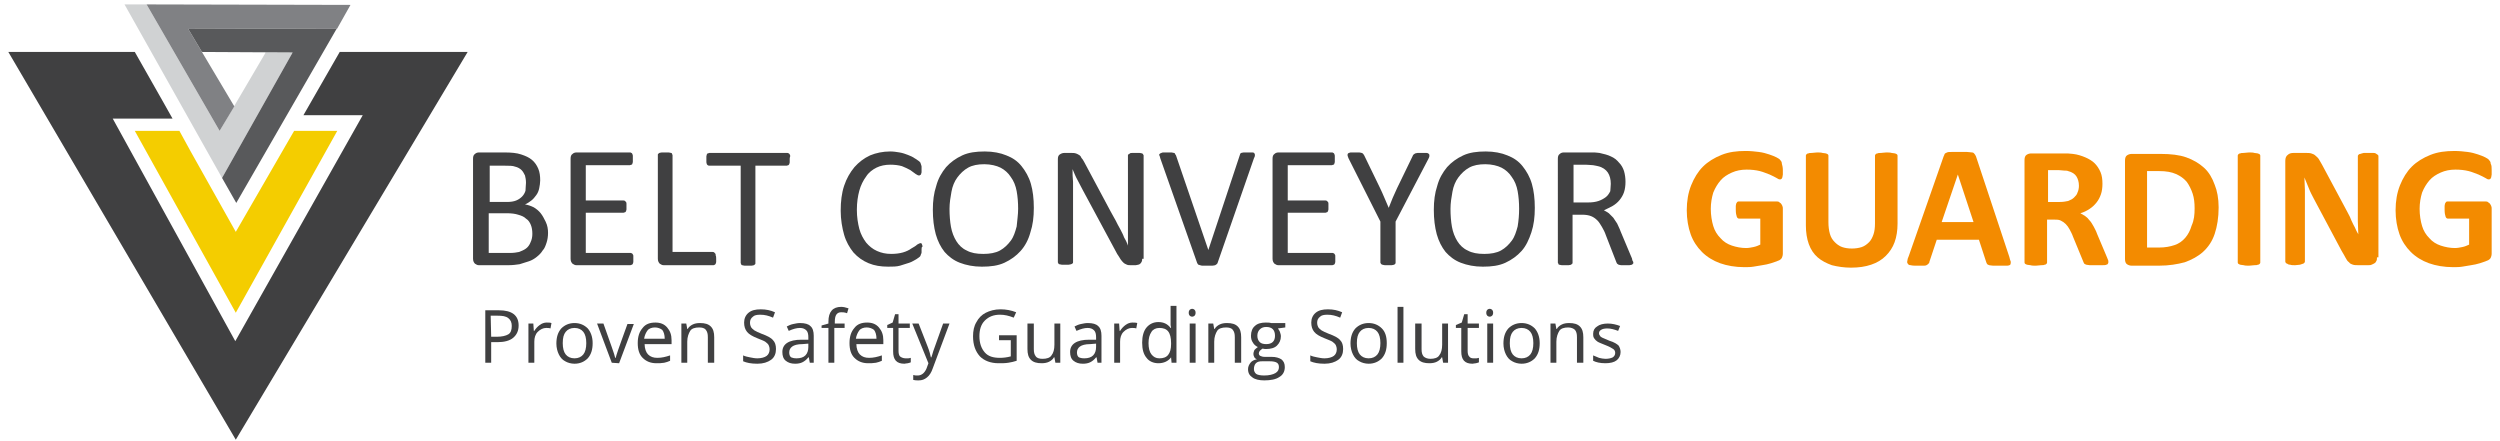 <?xml version="1.0" encoding="utf-8"?>
<!-- Generator: Adobe Illustrator 19.2.0, SVG Export Plug-In . SVG Version: 6.00 Build 0)  -->
<svg version="1.1" id="Layer_1" xmlns="http://www.w3.org/2000/svg" xmlns:xlink="http://www.w3.org/1999/xlink" x="0px" y="0px"
	 viewBox="0 0 510 90" style="enable-background:new 0 0 510 90;" xml:space="preserve">
<style type="text/css">
	.st0{fill:#404041;}
	.st1{fill:#F38B00;}
	.st2{fill:#D0D2D3;}
	.st3{fill:#808184;}
	.st4{fill:#F4CD00;}
	.st5{fill:#58595B;}
</style>
<g>
	<g>
		<path class="st0" d="M111.8,47.5c0,0.7-0.1,1.4-0.3,2c-0.2,0.6-0.4,1.2-0.8,1.6c-0.3,0.5-0.7,0.9-1.2,1.3c-0.5,0.4-1,0.7-1.6,0.9
			s-1.2,0.4-1.9,0.6c-0.7,0.1-1.4,0.2-2.3,0.2h-6c-0.3,0-0.5-0.1-0.8-0.3c-0.2-0.2-0.4-0.5-0.4-1V32.4c0-0.5,0.1-0.8,0.4-1
			c0.2-0.2,0.5-0.3,0.8-0.3h5.2c1.4,0,2.5,0.1,3.4,0.4s1.6,0.6,2.2,1.1s1,1.1,1.3,1.8s0.4,1.5,0.4,2.4c0,0.5-0.1,1.1-0.2,1.6
			s-0.3,1-0.6,1.4c-0.3,0.4-0.6,0.8-1,1.1s-0.8,0.6-1.3,0.8c0.6,0.1,1.2,0.3,1.8,0.6c0.5,0.3,1,0.7,1.4,1.2s0.7,1.1,1,1.7
			C111.7,46,111.8,46.8,111.8,47.5z M107.3,37.3c0-0.6-0.1-1.1-0.2-1.5c-0.2-0.4-0.4-0.8-0.7-1.1c-0.3-0.3-0.8-0.6-1.3-0.7
			c-0.5-0.2-1.2-0.2-2.1-0.2h-3.1v7.4h3.5c0.8,0,1.4-0.1,1.9-0.3s0.9-0.5,1.2-0.8c0.3-0.3,0.6-0.8,0.7-1.2
			C107.2,38.3,107.3,37.8,107.3,37.3z M108.6,47.7c0-0.7-0.1-1.3-0.3-1.8c-0.2-0.5-0.5-1-1-1.3c-0.4-0.4-0.9-0.6-1.6-0.8
			c-0.6-0.2-1.4-0.3-2.4-0.3h-3.6v8.1h4.4c0.7,0,1.3-0.1,1.8-0.2c0.5-0.2,1-0.4,1.4-0.7s0.7-0.7,0.9-1.2
			C108.5,48.9,108.6,48.3,108.6,47.7z"/>
		<path class="st0" d="M129.2,52.8c0,0.2,0,0.4,0,0.6c0,0.2-0.1,0.3-0.1,0.4c-0.1,0.1-0.1,0.2-0.2,0.2c-0.1,0-0.2,0.1-0.3,0.1h-11
			c-0.3,0-0.5-0.1-0.8-0.3c-0.2-0.2-0.4-0.5-0.4-1V32.4c0-0.5,0.1-0.8,0.4-1c0.2-0.2,0.5-0.3,0.8-0.3h10.9c0.1,0,0.2,0,0.3,0.1
			c0.1,0,0.1,0.1,0.2,0.2c0,0.1,0.1,0.2,0.1,0.4c0,0.2,0,0.4,0,0.6c0,0.2,0,0.4,0,0.6c0,0.2-0.1,0.3-0.1,0.4c0,0.1-0.1,0.2-0.2,0.2
			c-0.1,0-0.2,0.1-0.3,0.1h-9v7.2h7.7c0.1,0,0.2,0,0.3,0.1c0.1,0.1,0.1,0.1,0.2,0.2c0.1,0.1,0.1,0.2,0.1,0.4s0,0.4,0,0.6
			c0,0.2,0,0.4,0,0.5c0,0.2-0.1,0.3-0.1,0.4c-0.1,0.1-0.1,0.2-0.2,0.2s-0.2,0.1-0.3,0.1h-7.7v8.2h9.1c0.1,0,0.2,0,0.3,0.1
			c0.1,0,0.1,0.1,0.2,0.2c0.1,0.1,0.1,0.2,0.1,0.4C129.2,52.4,129.2,52.6,129.2,52.8z"/>
		<path class="st0" d="M146.1,52.8c0,0.2,0,0.4,0,0.6c0,0.2-0.1,0.3-0.1,0.4c-0.1,0.1-0.1,0.2-0.2,0.2c-0.1,0.1-0.2,0.1-0.3,0.1
			h-10.1c-0.3,0-0.5-0.1-0.8-0.3c-0.2-0.2-0.4-0.5-0.4-1V31.6c0-0.1,0-0.2,0.1-0.2c0-0.1,0.1-0.1,0.2-0.2c0.1,0,0.3-0.1,0.5-0.1
			s0.4,0,0.7,0s0.5,0,0.7,0s0.4,0.1,0.5,0.1s0.2,0.1,0.2,0.2s0.1,0.2,0.1,0.2v19.8h8.2c0.1,0,0.2,0,0.3,0.1s0.1,0.1,0.2,0.2
			c0.1,0.1,0.1,0.2,0.1,0.4C146.1,52.3,146.1,52.5,146.1,52.8z"/>
		<path class="st0" d="M161.1,32.5c0,0.2,0,0.4,0,0.6c0,0.2-0.1,0.3-0.1,0.4c-0.1,0.1-0.1,0.2-0.2,0.2c-0.1,0-0.2,0.1-0.3,0.1h-6.4
			v19.9c0,0.1,0,0.2-0.1,0.2c0,0.1-0.1,0.1-0.2,0.2c-0.1,0-0.3,0.1-0.5,0.1s-0.4,0-0.7,0s-0.5,0-0.7,0s-0.4-0.1-0.5-0.1
			s-0.2-0.1-0.2-0.2c0-0.1-0.1-0.2-0.1-0.2V33.8h-6.4c-0.1,0-0.2,0-0.3-0.1c-0.1,0-0.1-0.1-0.2-0.2c0-0.1-0.1-0.2-0.1-0.4
			s0-0.4,0-0.6c0-0.2,0-0.4,0-0.6c0-0.2,0.1-0.3,0.1-0.4s0.1-0.2,0.2-0.2c0.1,0,0.2-0.1,0.3-0.1h15.9c0.1,0,0.2,0,0.3,0.1
			c0.1,0,0.1,0.1,0.2,0.2c0.1,0.1,0.1,0.2,0.1,0.4C161.1,32.1,161.1,32.3,161.1,32.5z"/>
		<path class="st0" d="M188,50.9c0,0.2,0,0.4,0,0.5s0,0.3-0.1,0.4c0,0.1-0.1,0.2-0.1,0.3s-0.1,0.2-0.2,0.3c-0.1,0.1-0.4,0.3-0.7,0.5
			c-0.4,0.2-0.8,0.5-1.4,0.7s-1.2,0.4-1.9,0.6c-0.7,0.2-1.5,0.2-2.4,0.2c-1.5,0-2.8-0.2-4-0.7s-2.2-1.2-3.1-2.2
			c-0.8-1-1.5-2.2-1.9-3.6s-0.7-3.1-0.7-4.9c0-1.9,0.2-3.6,0.7-5.1s1.2-2.7,2.1-3.8c0.9-1,1.9-1.8,3.2-2.4c1.2-0.5,2.6-0.8,4.1-0.8
			c0.7,0,1.3,0.1,1.9,0.2c0.6,0.1,1.2,0.3,1.7,0.5s1,0.4,1.4,0.7c0.4,0.2,0.7,0.5,0.9,0.6c0.2,0.2,0.3,0.3,0.3,0.4
			c0,0.1,0.1,0.2,0.1,0.3s0.1,0.2,0.1,0.4s0,0.3,0,0.5s0,0.4,0,0.6c0,0.2-0.1,0.3-0.1,0.4c0,0.1-0.1,0.2-0.2,0.2
			c-0.1,0.1-0.1,0.1-0.2,0.1c-0.2,0-0.4-0.1-0.7-0.3s-0.7-0.5-1.1-0.8c-0.5-0.3-1-0.5-1.7-0.8c-0.7-0.2-1.5-0.3-2.4-0.3
			c-1,0-2,0.2-2.8,0.6c-0.8,0.4-1.6,1-2.1,1.8c-0.6,0.8-1.1,1.8-1.4,2.9c-0.3,1.1-0.5,2.4-0.5,3.9s0.2,2.7,0.5,3.9
			c0.3,1.1,0.8,2,1.4,2.8c0.6,0.7,1.3,1.3,2.2,1.7s1.8,0.6,2.9,0.6c0.9,0,1.7-0.1,2.4-0.3s1.3-0.5,1.7-0.8c0.5-0.3,0.9-0.5,1.2-0.8
			c0.3-0.2,0.6-0.3,0.7-0.3c0.1,0,0.2,0,0.2,0.1s0.1,0.1,0.1,0.2c0,0.1,0.1,0.2,0.1,0.4C188,50.4,188,50.6,188,50.9z"/>
		<path class="st0" d="M210.9,42.4c0,1.9-0.2,3.5-0.7,5c-0.4,1.5-1.1,2.8-2,3.8s-2,1.8-3.3,2.4c-1.3,0.6-2.8,0.8-4.6,0.8
			c-1.7,0-3.2-0.3-4.5-0.8s-2.3-1.3-3.1-2.2c-0.8-1-1.4-2.2-1.8-3.6c-0.4-1.5-0.6-3.1-0.6-5c0-1.8,0.2-3.4,0.7-4.9
			c0.4-1.5,1.1-2.7,2-3.8c0.9-1,2-1.8,3.3-2.4c1.3-0.6,2.8-0.8,4.6-0.8c1.7,0,3.2,0.3,4.4,0.8c1.3,0.5,2.3,1.2,3.1,2.2
			s1.5,2.2,1.9,3.6C210.7,38.9,210.9,40.5,210.9,42.4z M207.7,42.6c0-1.3-0.1-2.5-0.3-3.6s-0.6-2.1-1.2-2.9
			c-0.5-0.8-1.3-1.5-2.1-1.9s-2-0.7-3.3-0.7s-2.4,0.2-3.3,0.7c-0.9,0.5-1.6,1.2-2.2,2c-0.6,0.8-1,1.8-1.2,2.9
			c-0.2,1.1-0.4,2.3-0.4,3.5c0,1.3,0.1,2.6,0.3,3.7c0.2,1.1,0.6,2.1,1.1,2.9c0.5,0.8,1.2,1.5,2.1,1.9c0.9,0.5,2,0.7,3.4,0.7
			c1.3,0,2.5-0.2,3.4-0.7s1.6-1.2,2.2-2c0.6-0.8,0.9-1.8,1.2-2.9C207.5,45,207.7,43.8,207.7,42.6z"/>
		<path class="st0" d="M233,52.8c0,0.2,0,0.4-0.1,0.6c-0.1,0.2-0.2,0.3-0.3,0.4c-0.1,0.1-0.3,0.2-0.4,0.2c-0.2,0-0.3,0.1-0.5,0.1h-1
			c-0.3,0-0.6,0-0.8-0.1s-0.5-0.2-0.7-0.4s-0.4-0.4-0.6-0.7s-0.4-0.7-0.7-1.1l-7-13c-0.4-0.7-0.7-1.4-1.1-2.1
			c-0.4-0.7-0.7-1.5-1-2.2l0,0c0,0.9,0,1.7,0.1,2.6c0,0.9,0,1.8,0,2.6v13.8c0,0.1,0,0.2-0.1,0.2c0,0.1-0.1,0.1-0.3,0.2
			c-0.1,0-0.3,0.1-0.5,0.1s-0.4,0-0.7,0s-0.5,0-0.7,0s-0.3-0.1-0.5-0.1c-0.1,0-0.2-0.1-0.2-0.2c-0.1-0.1-0.1-0.2-0.1-0.2v-21
			c0-0.5,0.1-0.8,0.4-1c0.3-0.2,0.6-0.3,0.9-0.3h1.5c0.4,0,0.6,0,0.9,0.1c0.2,0.1,0.5,0.2,0.6,0.3c0.2,0.1,0.4,0.3,0.5,0.6
			c0.2,0.2,0.4,0.5,0.6,0.9l5.4,10.1c0.3,0.6,0.7,1.2,1,1.8s0.6,1.2,0.9,1.7c0.3,0.6,0.6,1.1,0.8,1.7c0.3,0.5,0.6,1.1,0.8,1.7l0,0
			c0-0.9,0-1.9,0-2.9s0-2,0-2.9V31.7c0-0.1,0-0.2,0.1-0.2s0.1-0.1,0.3-0.2c0.1-0.1,0.3-0.1,0.5-0.1s0.4,0,0.8,0c0.3,0,0.5,0,0.7,0
			s0.4,0.1,0.5,0.1c0.1,0.1,0.2,0.1,0.2,0.2s0.1,0.1,0.1,0.2v21.1C233.3,52.8,233,52.8,233,52.8z"/>
		<path class="st0" d="M248.4,53.6c0,0.1-0.1,0.2-0.2,0.3c-0.1,0.1-0.2,0.1-0.3,0.2c-0.1,0-0.3,0.1-0.6,0.1c-0.2,0-0.5,0-0.9,0
			c-0.3,0-0.5,0-0.7,0s-0.4,0-0.5,0s-0.3-0.1-0.4-0.1s-0.2-0.1-0.3-0.1s-0.1-0.1-0.2-0.2c0-0.1-0.1-0.1-0.1-0.2l-7.5-21.3
			c-0.1-0.3-0.1-0.5-0.2-0.6s0-0.3,0.2-0.4c0.1-0.1,0.3-0.1,0.5-0.2c0.2,0,0.6,0,1,0c0.3,0,0.6,0,0.8,0s0.3,0.1,0.5,0.1
			c0.1,0,0.2,0.1,0.2,0.2c0.1,0.1,0.1,0.2,0.2,0.3l6.6,19.3l0,0l6.4-19.3c0-0.1,0.1-0.2,0.1-0.3c0-0.1,0.1-0.1,0.2-0.2
			c0.1,0,0.3-0.1,0.5-0.1s0.5,0,0.9,0s0.7,0,0.9,0s0.4,0.1,0.4,0.2c0.1,0.1,0.1,0.2,0.1,0.4c0,0.2-0.1,0.4-0.2,0.6L248.4,53.6z"/>
		<path class="st0" d="M272.4,52.8c0,0.2,0,0.4,0,0.6c0,0.2-0.1,0.3-0.1,0.4c-0.1,0.1-0.1,0.2-0.2,0.2s-0.2,0.1-0.3,0.1h-11
			c-0.3,0-0.5-0.1-0.8-0.3c-0.2-0.2-0.4-0.5-0.4-1V32.4c0-0.5,0.1-0.8,0.4-1c0.2-0.2,0.5-0.3,0.8-0.3h10.9c0.1,0,0.2,0,0.3,0.1
			c0.1,0,0.1,0.1,0.2,0.2c0,0.1,0.1,0.2,0.1,0.4c0,0.2,0,0.4,0,0.6c0,0.2,0,0.4,0,0.6c0,0.2-0.1,0.3-0.1,0.4c0,0.1-0.1,0.2-0.2,0.2
			s-0.2,0.1-0.3,0.1h-9v7.2h7.7c0.1,0,0.2,0,0.3,0.1c0.1,0.1,0.1,0.1,0.2,0.2c0.1,0.1,0.1,0.2,0.1,0.4s0,0.4,0,0.6
			c0,0.2,0,0.4,0,0.5c0,0.2-0.1,0.3-0.1,0.4c-0.1,0.1-0.1,0.2-0.2,0.2s-0.2,0.1-0.3,0.1h-7.7v8.2h9.1c0.1,0,0.2,0,0.3,0.1
			c0.1,0,0.1,0.1,0.2,0.2c0.1,0.1,0.1,0.2,0.1,0.4C272.4,52.4,272.4,52.6,272.4,52.8z"/>
		<path class="st0" d="M284.7,45.2v8.4c0,0.1,0,0.2-0.1,0.2c0,0.1-0.1,0.1-0.2,0.2c-0.1,0-0.3,0.1-0.5,0.1s-0.4,0-0.7,0
			c-0.3,0-0.5,0-0.7,0S282.1,54,282,54s-0.2-0.1-0.3-0.2c0-0.1-0.1-0.2-0.1-0.2v-8.4l-6.5-12.9c-0.1-0.3-0.2-0.5-0.2-0.6
			c0-0.2,0-0.3,0.1-0.4s0.2-0.1,0.5-0.2c0.2,0,0.5,0,0.9,0s0.6,0,0.9,0c0.2,0,0.4,0.1,0.5,0.1s0.2,0.1,0.3,0.2s0.1,0.2,0.2,0.3
			l3.2,6.6c0.3,0.6,0.6,1.3,0.9,2s0.6,1.4,0.9,2.1l0,0c0.3-0.7,0.5-1.3,0.8-2s0.6-1.3,0.9-2l3.2-6.6c0-0.1,0.1-0.2,0.2-0.3
			c0.1-0.1,0.2-0.1,0.3-0.2c0.1,0,0.3-0.1,0.5-0.1s0.5,0,0.8,0c0.4,0,0.8,0,1,0s0.4,0.1,0.5,0.2s0.1,0.2,0.1,0.4
			c0,0.2-0.1,0.4-0.2,0.6L284.7,45.2z"/>
		<path class="st0" d="M313.1,42.4c0,1.9-0.2,3.5-0.7,5s-1.1,2.8-2,3.8s-2,1.8-3.3,2.4c-1.3,0.6-2.8,0.8-4.6,0.8
			c-1.7,0-3.2-0.3-4.5-0.8s-2.3-1.3-3.1-2.2c-0.8-1-1.4-2.2-1.8-3.6c-0.4-1.5-0.6-3.1-0.6-5c0-1.8,0.2-3.4,0.7-4.9
			c0.4-1.5,1.1-2.7,2-3.8c0.9-1,2-1.8,3.3-2.4c1.3-0.6,2.8-0.8,4.6-0.8c1.7,0,3.2,0.3,4.4,0.8c1.3,0.5,2.3,1.2,3.1,2.2
			c0.8,1,1.5,2.2,1.9,3.6C312.9,38.9,313.1,40.5,313.1,42.4z M309.9,42.6c0-1.3-0.1-2.5-0.3-3.6s-0.6-2.1-1.2-2.9
			c-0.5-0.8-1.3-1.5-2.1-1.9s-2-0.7-3.3-0.7s-2.4,0.2-3.3,0.7s-1.6,1.2-2.2,2s-1,1.8-1.2,2.9c-0.2,1.1-0.4,2.3-0.4,3.5
			c0,1.3,0.1,2.6,0.3,3.7c0.2,1.1,0.6,2.1,1.1,2.9c0.5,0.8,1.2,1.5,2.1,1.9c0.9,0.5,2,0.7,3.4,0.7c1.3,0,2.5-0.2,3.4-0.7
			s1.6-1.2,2.2-2s0.9-1.8,1.2-2.9C309.8,45,309.9,43.8,309.9,42.6z"/>
		<path class="st0" d="M333.2,53.6c0,0.1,0,0.2-0.1,0.2c0,0.1-0.1,0.1-0.2,0.2c-0.1,0-0.3,0.1-0.5,0.1s-0.5,0-0.9,0
			c-0.3,0-0.6,0-0.8,0s-0.4-0.1-0.5-0.1c-0.1-0.1-0.2-0.1-0.3-0.2c-0.1-0.1-0.1-0.2-0.2-0.4l-2.1-5.4c-0.2-0.6-0.5-1.2-0.8-1.7
			s-0.6-1-0.9-1.3c-0.4-0.4-0.8-0.7-1.3-0.9s-1.1-0.3-1.8-0.3h-2v9.8c0,0.1,0,0.2-0.1,0.2c-0.1,0.1-0.1,0.1-0.2,0.2
			c-0.1,0-0.3,0.1-0.5,0.1s-0.4,0-0.7,0c-0.3,0-0.5,0-0.7,0s-0.4-0.1-0.5-0.1s-0.2-0.1-0.2-0.2c0-0.1-0.1-0.2-0.1-0.2V32.4
			c0-0.5,0.1-0.8,0.4-1c0.2-0.2,0.5-0.3,0.8-0.3h4.9c0.6,0,1.1,0,1.4,0c0.4,0,0.7,0.1,1,0.1c0.9,0.2,1.7,0.4,2.3,0.7
			c0.7,0.3,1.2,0.7,1.7,1.3c0.5,0.5,0.8,1.1,1,1.7c0.2,0.7,0.3,1.4,0.3,2.2s-0.1,1.5-0.3,2.1c-0.2,0.6-0.5,1.1-0.9,1.6
			s-0.9,0.9-1.4,1.2s-1.2,0.6-1.8,0.9c0.4,0.2,0.7,0.4,1,0.6c0.3,0.3,0.6,0.6,0.9,0.9c0.3,0.4,0.5,0.8,0.8,1.2
			c0.2,0.5,0.5,1,0.7,1.6l2.1,5c0.2,0.4,0.3,0.7,0.3,0.9C333.2,53.4,333.2,53.5,333.2,53.6z M328.6,37.5c0-0.9-0.2-1.7-0.6-2.3
			s-1.1-1.1-2-1.3c-0.3-0.1-0.6-0.1-1-0.2c-0.4,0-0.9-0.1-1.5-0.1H321v7.7h3c0.8,0,1.5-0.1,2.1-0.3s1.1-0.5,1.5-0.8s0.7-0.8,0.9-1.2
			C328.5,38.6,328.6,38.1,328.6,37.5z"/>
		<path class="st1" d="M363.7,34.7c0,0.3,0,0.6,0,0.9c0,0.2-0.1,0.4-0.1,0.6c-0.1,0.1-0.1,0.3-0.2,0.3c-0.1,0.1-0.2,0.1-0.3,0.1
			c-0.2,0-0.4-0.1-0.7-0.3c-0.3-0.2-0.8-0.4-1.4-0.7c-0.6-0.2-1.2-0.5-2-0.7s-1.7-0.3-2.7-0.3c-1.1,0-2.1,0.2-3,0.6
			c-0.9,0.4-1.7,0.9-2.3,1.6c-0.6,0.7-1.1,1.5-1.5,2.5c-0.3,1-0.5,2.1-0.5,3.3c0,1.3,0.2,2.5,0.5,3.5s0.8,1.8,1.5,2.5
			c0.6,0.7,1.4,1.2,2.3,1.5s1.9,0.5,2.9,0.5c0.5,0,1-0.1,1.5-0.2c0.5-0.1,1-0.3,1.4-0.5v-5.3h-4.3c-0.2,0-0.4-0.1-0.5-0.4
			c-0.1-0.3-0.2-0.7-0.2-1.4c0-0.3,0-0.6,0-0.8s0.1-0.4,0.1-0.5c0.1-0.1,0.1-0.2,0.2-0.3s0.2-0.1,0.3-0.1h7.7c0.2,0,0.4,0,0.5,0.1
			s0.3,0.2,0.4,0.3s0.2,0.3,0.3,0.5c0.1,0.2,0.1,0.4,0.1,0.6v9.1c0,0.4-0.1,0.7-0.2,0.9s-0.4,0.5-0.8,0.6c-0.4,0.2-0.9,0.3-1.4,0.5
			c-0.6,0.2-1.2,0.3-1.8,0.4s-1.2,0.2-1.8,0.3s-1.2,0.1-1.9,0.1c-1.8,0-3.5-0.3-4.9-0.8s-2.7-1.3-3.7-2.3s-1.8-2.2-2.3-3.6
			c-0.5-1.4-0.8-3.1-0.8-4.9c0-1.9,0.3-3.6,0.9-5.1s1.4-2.8,2.4-3.8s2.3-1.8,3.8-2.4c1.5-0.6,3.1-0.8,4.9-0.8c1,0,1.9,0.1,2.7,0.2
			c0.8,0.1,1.5,0.3,2.1,0.5s1.1,0.4,1.5,0.6c0.4,0.2,0.7,0.4,0.8,0.6c0.2,0.2,0.3,0.4,0.3,0.7C363.6,33.7,363.7,34.2,363.7,34.7z"/>
		<path class="st1" d="M387.1,45.6c0,1.4-0.2,2.7-0.6,3.8s-1,2-1.8,2.8s-1.8,1.4-3,1.8c-1.2,0.4-2.5,0.6-4.1,0.6
			c-1.4,0-2.7-0.2-3.9-0.5c-1.1-0.4-2.1-0.9-2.9-1.6c-0.8-0.7-1.4-1.6-1.8-2.7c-0.4-1.1-0.6-2.4-0.6-3.8V31.8c0-0.1,0-0.2,0.1-0.3
			c0.1-0.1,0.2-0.2,0.4-0.2c0.2-0.1,0.4-0.1,0.7-0.1c0.3,0,0.7-0.1,1.1-0.1s0.8,0,1.1,0.1c0.3,0,0.5,0.1,0.7,0.1
			c0.2,0.1,0.3,0.1,0.4,0.2s0.1,0.2,0.1,0.3v13.5c0,0.9,0.1,1.7,0.3,2.4c0.2,0.7,0.5,1.2,1,1.7c0.4,0.4,0.9,0.8,1.5,1s1.2,0.3,2,0.3
			c0.7,0,1.4-0.1,2-0.3s1.1-0.6,1.5-1s0.7-1,0.9-1.6c0.2-0.6,0.3-1.3,0.3-2.2V31.8c0-0.1,0-0.2,0.1-0.3c0.1-0.1,0.2-0.2,0.4-0.2
			c0.2-0.1,0.4-0.1,0.7-0.1c0.3,0,0.7-0.1,1.1-0.1s0.8,0,1.1,0.1c0.3,0,0.5,0.1,0.7,0.1c0.2,0.1,0.3,0.1,0.4,0.2s0.1,0.2,0.1,0.3
			L387.1,45.6L387.1,45.6z"/>
		<path class="st1" d="M409.9,52.4c0.1,0.4,0.2,0.8,0.3,1c0,0.2,0,0.4-0.1,0.6c-0.1,0.1-0.4,0.2-0.7,0.2c-0.3,0-0.8,0-1.4,0
			s-1.1,0-1.4,0s-0.6-0.1-0.8-0.1c-0.2-0.1-0.3-0.1-0.4-0.2c-0.1-0.1-0.1-0.2-0.2-0.4l-1.5-4.6h-8.6l-1.5,4.5c0,0.2-0.1,0.3-0.2,0.4
			c-0.1,0.1-0.2,0.2-0.4,0.3s-0.4,0.1-0.7,0.1c-0.3,0-0.7,0-1.2,0s-1,0-1.3-0.1c-0.3,0-0.5-0.1-0.6-0.3c-0.1-0.1-0.2-0.3-0.1-0.6
			c0-0.2,0.1-0.6,0.3-1l7.1-20.3c0.1-0.2,0.2-0.4,0.2-0.5c0.1-0.1,0.2-0.2,0.5-0.3c0.2-0.1,0.5-0.1,0.9-0.1s0.9,0,1.5,0
			c0.7,0,1.3,0,1.7,0c0.4,0,0.7,0.1,1,0.1s0.4,0.2,0.5,0.3c0.1,0.1,0.2,0.3,0.3,0.5L409.9,52.4z M399.4,35.6L399.4,35.6l-3.3,9.7
			h6.5L399.4,35.6z"/>
		<path class="st1" d="M430.1,53.5c0,0.1,0,0.2-0.1,0.3c0,0.1-0.2,0.2-0.3,0.2c-0.2,0.1-0.4,0.1-0.8,0.1c-0.3,0-0.8,0-1.4,0
			c-0.5,0-0.9,0-1.2,0c-0.3,0-0.5-0.1-0.7-0.1c-0.2-0.1-0.3-0.1-0.4-0.2c-0.1-0.1-0.1-0.2-0.2-0.4l-2.1-5.1
			c-0.2-0.6-0.5-1.1-0.7-1.5s-0.5-0.8-0.8-1.1s-0.6-0.5-1-0.7s-0.8-0.2-1.3-0.2h-1.5v8.7c0,0.1,0,0.2-0.1,0.3s-0.2,0.2-0.4,0.2
			c-0.2,0.1-0.4,0.1-0.7,0.1c-0.3,0-0.7,0.1-1.1,0.1s-0.8,0-1.1-0.1c-0.3,0-0.5-0.1-0.7-0.1c-0.2-0.1-0.3-0.1-0.4-0.2
			c-0.1-0.1-0.1-0.2-0.1-0.3V32.7c0-0.5,0.1-0.9,0.4-1.1s0.6-0.3,1-0.3h5.9c0.6,0,1.1,0,1.5,0s0.7,0.1,1.1,0.1
			c0.9,0.1,1.8,0.4,2.5,0.7s1.4,0.7,1.9,1.2s0.9,1.1,1.2,1.8c0.3,0.7,0.4,1.5,0.4,2.4c0,0.8-0.1,1.5-0.3,2.1
			c-0.2,0.6-0.5,1.2-0.9,1.7s-0.8,0.9-1.4,1.3c-0.6,0.4-1.2,0.7-1.9,0.9c0.3,0.2,0.7,0.4,1,0.6c0.3,0.2,0.6,0.5,0.9,0.9
			c0.3,0.3,0.5,0.7,0.8,1.2c0.2,0.4,0.5,0.9,0.7,1.5l1.9,4.5c0.2,0.4,0.3,0.8,0.4,1C430.1,53.2,430.1,53.4,430.1,53.5z M424.1,37.9
			c0-0.8-0.2-1.4-0.5-1.9s-0.9-0.9-1.7-1.1c-0.2-0.1-0.5-0.1-0.8-0.1s-0.7-0.1-1.2-0.1h-2.1v6.5h2.4c0.7,0,1.2-0.1,1.7-0.2
			c0.5-0.2,0.9-0.4,1.2-0.7c0.3-0.3,0.6-0.6,0.7-1C424,38.9,424.1,38.4,424.1,37.9z"/>
		<path class="st1" d="M452.6,42.3c0,2.1-0.3,3.9-0.8,5.4s-1.3,2.7-2.4,3.7c-1,0.9-2.3,1.6-3.7,2.1c-1.5,0.4-3.2,0.7-5.3,0.7h-5.5
			c-0.4,0-0.7-0.1-1-0.3s-0.4-0.6-0.4-1.1v-20c0-0.5,0.1-0.9,0.4-1.1s0.6-0.3,1-0.3h5.9c2,0,3.8,0.2,5.2,0.7
			c1.4,0.5,2.6,1.2,3.6,2.1s1.7,2.1,2.2,3.5C452.3,38.9,452.6,40.5,452.6,42.3z M447.7,42.5c0-1.1-0.1-2.1-0.4-3s-0.7-1.7-1.2-2.4
			c-0.6-0.7-1.3-1.2-2.2-1.6c-0.9-0.4-2-0.6-3.5-0.6H438v15.6h2.4c1.3,0,2.3-0.2,3.2-0.5c0.9-0.3,1.6-0.8,2.2-1.5s1-1.5,1.3-2.5
			C447.6,44.9,447.7,43.8,447.7,42.5z"/>
		<path class="st1" d="M461.1,53.5c0,0.1,0,0.2-0.1,0.3s-0.2,0.2-0.4,0.2c-0.2,0.1-0.4,0.1-0.7,0.1c-0.3,0-0.7,0.1-1.1,0.1
			s-0.8,0-1.1-0.1c-0.3,0-0.5-0.1-0.7-0.1c-0.2-0.1-0.3-0.1-0.4-0.2c-0.1-0.1-0.1-0.2-0.1-0.3V31.8c0-0.1,0-0.2,0.1-0.3
			c0.1-0.1,0.2-0.2,0.4-0.2c0.2-0.1,0.4-0.1,0.7-0.1c0.3,0,0.7-0.1,1.1-0.1c0.5,0,0.8,0,1.1,0.1c0.3,0,0.5,0.1,0.7,0.1
			c0.2,0.1,0.3,0.1,0.4,0.2s0.1,0.2,0.1,0.3V53.5z"/>
		<path class="st1" d="M484.9,52.5c0,0.3,0,0.5-0.1,0.7s-0.2,0.4-0.4,0.5c-0.2,0.1-0.3,0.2-0.6,0.3c-0.2,0.1-0.4,0.1-0.7,0.1h-2
			c-0.4,0-0.8,0-1.1-0.1c-0.3-0.1-0.6-0.2-0.8-0.5c-0.3-0.2-0.5-0.5-0.7-0.9s-0.5-0.9-0.8-1.4L472,40.5c-0.3-0.6-0.7-1.3-1-2.1
			c-0.3-0.7-0.6-1.5-0.9-2.2l0,0c0,0.9,0.1,1.7,0.1,2.5s0,1.7,0,2.6v12c0,0.1,0,0.2-0.1,0.3s-0.2,0.2-0.3,0.2
			c-0.2,0.1-0.4,0.1-0.6,0.2c-0.3,0-0.6,0.1-1,0.1s-0.8,0-1-0.1c-0.3,0-0.5-0.1-0.6-0.2c-0.2-0.1-0.3-0.1-0.3-0.2
			c-0.1-0.1-0.1-0.2-0.1-0.3V32.8c0-0.6,0.2-1,0.5-1.2c0.3-0.3,0.7-0.4,1.2-0.4h2.5c0.4,0,0.8,0,1.1,0.1c0.3,0.1,0.6,0.2,0.8,0.4
			c0.2,0.2,0.5,0.4,0.7,0.7s0.4,0.7,0.7,1.2l4.5,8.4c0.3,0.5,0.5,1,0.8,1.5s0.5,1,0.7,1.5s0.5,1,0.7,1.4c0.2,0.5,0.4,0.9,0.7,1.4
			l0,0c0-0.8-0.1-1.7-0.1-2.6c0-0.9,0-1.8,0-2.6V31.9c0-0.1,0-0.2,0.1-0.3c0.1-0.1,0.2-0.2,0.4-0.2c0.2-0.1,0.4-0.1,0.7-0.2
			c0.3,0,0.6,0,1,0s0.7,0,1,0s0.5,0.1,0.6,0.2s0.3,0.2,0.3,0.2c0.1,0.1,0.1,0.2,0.1,0.3v20.6H484.9z"/>
		<path class="st1" d="M508.3,34.7c0,0.3,0,0.6,0,0.9c0,0.2-0.1,0.4-0.1,0.6c-0.1,0.1-0.1,0.3-0.2,0.3c-0.1,0.1-0.2,0.1-0.3,0.1
			c-0.2,0-0.4-0.1-0.7-0.3c-0.3-0.2-0.8-0.4-1.4-0.7c-0.6-0.2-1.2-0.5-2-0.7s-1.7-0.3-2.7-0.3c-1.1,0-2.1,0.2-3,0.6
			c-0.9,0.4-1.7,0.9-2.3,1.6c-0.6,0.7-1.1,1.5-1.5,2.5c-0.3,1-0.5,2.1-0.5,3.3c0,1.3,0.2,2.5,0.5,3.5s0.8,1.8,1.5,2.5
			c0.6,0.7,1.4,1.2,2.3,1.5s1.9,0.5,2.9,0.5c0.5,0,1-0.1,1.5-0.2c0.5-0.1,1-0.3,1.4-0.5v-5.3h-4.3c-0.2,0-0.4-0.1-0.5-0.4
			c-0.1-0.3-0.2-0.7-0.2-1.4c0-0.3,0-0.6,0-0.8s0.1-0.4,0.1-0.5c0.1-0.1,0.1-0.2,0.2-0.3s0.2-0.1,0.3-0.1h7.7c0.2,0,0.4,0,0.5,0.1
			s0.3,0.2,0.4,0.3s0.2,0.3,0.3,0.5c0.1,0.2,0.1,0.4,0.1,0.6v9.1c0,0.4-0.1,0.7-0.2,0.9s-0.4,0.5-0.8,0.6c-0.4,0.2-0.9,0.3-1.4,0.5
			c-0.6,0.2-1.2,0.3-1.8,0.4s-1.2,0.2-1.8,0.3c-0.6,0.1-1.2,0.1-1.9,0.1c-1.8,0-3.5-0.3-4.9-0.8s-2.7-1.3-3.7-2.3s-1.8-2.2-2.3-3.6
			s-0.8-3.1-0.8-4.9c0-1.9,0.3-3.6,0.9-5.1S491,35,492,34s2.3-1.8,3.8-2.4c1.5-0.6,3.1-0.8,4.9-0.8c1,0,1.9,0.1,2.7,0.2
			s1.5,0.3,2.1,0.5s1.1,0.4,1.5,0.6c0.4,0.2,0.7,0.4,0.8,0.6c0.2,0.2,0.3,0.4,0.3,0.7C508.3,33.7,508.3,34.2,508.3,34.7z"/>
	</g>
</g>
<g>
	<path class="st0" d="M105.8,66.4c0,1.1-0.4,1.9-1.1,2.5s-1.8,0.9-3.2,0.9h-1.3V74H99V63.3h2.8C104.4,63.3,105.8,64.3,105.8,66.4z
		 M100.2,68.7h1.1c1.1,0,1.9-0.2,2.4-0.5s0.7-0.9,0.7-1.7c0-0.7-0.2-1.2-0.7-1.6s-1.2-0.5-2.2-0.5h-1.4L100.2,68.7L100.2,68.7z"/>
	<path class="st0" d="M111.5,65.8c0.4,0,0.7,0,1,0.1l-0.2,1.1c-0.3-0.1-0.6-0.1-0.9-0.1c-0.6,0-1.2,0.3-1.7,0.8s-0.7,1.2-0.7,2V74
		h-1.2v-8h1l0.1,1.5h0.1c0.3-0.5,0.7-0.9,1.1-1.2S111,65.8,111.5,65.8z"/>
	<path class="st0" d="M120.9,70c0,1.3-0.3,2.3-1,3.1c-0.7,0.7-1.6,1.1-2.7,1.1c-0.7,0-1.4-0.2-1.9-0.5c-0.6-0.3-1-0.8-1.3-1.4
		s-0.5-1.4-0.5-2.2c0-1.3,0.3-2.3,1-3.1c0.7-0.7,1.6-1.1,2.7-1.1s2,0.4,2.7,1.1C120.5,67.7,120.9,68.7,120.9,70z M114.8,70
		c0,1,0.2,1.8,0.6,2.3s1,0.8,1.8,0.8s1.4-0.3,1.8-0.8s0.6-1.3,0.6-2.3s-0.2-1.8-0.6-2.3s-1-0.8-1.8-0.8s-1.4,0.3-1.8,0.8
		S114.8,68.9,114.8,70z"/>
	<path class="st0" d="M124.8,74l-3-8h1.3l1.7,4.8c0.4,1.1,0.6,1.8,0.7,2.2h0.1c0.1-0.3,0.2-0.8,0.5-1.6c0.3-0.8,0.9-2.6,1.9-5.3h1.3
		l-3,8L124.8,74L124.8,74z"/>
	<path class="st0" d="M133.9,74.1c-1.2,0-2.1-0.4-2.8-1.1s-1-1.7-1-3s0.3-2.3,1-3.1c0.6-0.8,1.5-1.1,2.6-1.1c1,0,1.8,0.3,2.4,1
		c0.6,0.7,0.9,1.5,0.9,2.6v0.8h-5.5c0,0.9,0.3,1.7,0.7,2.1c0.5,0.5,1.1,0.7,1.9,0.7c0.9,0,1.7-0.2,2.6-0.5v1.1
		c-0.4,0.2-0.8,0.3-1.2,0.4C134.9,74.1,134.5,74.1,133.9,74.1z M133.6,66.8c-0.6,0-1.2,0.2-1.5,0.6s-0.6,1-0.7,1.7h4.2
		c0-0.8-0.2-1.4-0.5-1.8C134.7,67,134.2,66.8,133.6,66.8z"/>
	<path class="st0" d="M144.4,74v-5.2c0-0.7-0.1-1.1-0.4-1.5s-0.8-0.5-1.4-0.5c-0.8,0-1.5,0.2-1.8,0.7s-0.6,1.2-0.6,2.2V74H139v-8h1
		l0.2,1.1h0.1c0.2-0.4,0.6-0.7,1-0.9c0.4-0.2,0.9-0.3,1.5-0.3c1,0,1.7,0.2,2.2,0.7s0.7,1.2,0.7,2.2V74H144.4z"/>
	<path class="st0" d="M158.3,71.2c0,0.9-0.3,1.7-1,2.2s-1.6,0.8-2.8,0.8c-1.3,0-2.2-0.2-2.9-0.5v-1.2c0.4,0.2,0.9,0.3,1.4,0.4
		s1,0.2,1.5,0.2c0.8,0,1.5-0.2,1.9-0.5s0.6-0.8,0.6-1.3c0-0.4-0.1-0.7-0.2-0.9c-0.1-0.2-0.4-0.5-0.7-0.7s-0.9-0.4-1.6-0.7
		c-1-0.4-1.7-0.8-2.1-1.3c-0.4-0.5-0.6-1.1-0.6-1.9s0.3-1.5,0.9-2s1.4-0.7,2.5-0.7s2,0.2,2.9,0.6l-0.4,1.1c-0.9-0.4-1.7-0.6-2.6-0.6
		c-0.7,0-1.2,0.1-1.5,0.4c-0.4,0.3-0.6,0.7-0.6,1.2c0,0.4,0.1,0.7,0.2,0.9c0.1,0.2,0.4,0.5,0.7,0.7s0.8,0.4,1.5,0.7
		c1.1,0.4,1.9,0.8,2.3,1.3C158.1,69.8,158.3,70.4,158.3,71.2z"/>
	<path class="st0" d="M165.2,74l-0.2-1.1h-0.1c-0.4,0.5-0.8,0.8-1.2,1s-0.9,0.3-1.5,0.3c-0.8,0-1.4-0.2-1.9-0.6s-0.7-1-0.7-1.8
		c0-1.6,1.3-2.5,3.9-2.5h1.4v-0.5c0-0.6-0.1-1.1-0.4-1.4c-0.3-0.3-0.7-0.5-1.3-0.5c-0.7,0-1.4,0.2-2.3,0.6l-0.4-0.9
		c0.4-0.2,0.8-0.4,1.3-0.5s0.9-0.2,1.4-0.2c1,0,1.7,0.2,2.1,0.6c0.5,0.4,0.7,1.1,0.7,2V74H165.2z M162.5,73.1c0.8,0,1.4-0.2,1.8-0.6
		c0.4-0.4,0.6-1,0.6-1.7v-0.7l-1.2,0.1c-1,0-1.7,0.2-2.1,0.5c-0.4,0.3-0.6,0.7-0.6,1.2c0,0.4,0.1,0.8,0.4,1
		C161.6,73,162,73.1,162.5,73.1z"/>
	<path class="st0" d="M172.2,66.9h-2V74H169v-7.1h-1.4v-0.5L169,66v-0.4c0-2,0.9-3,2.6-3c0.4,0,0.9,0.1,1.5,0.3l-0.3,1
		c-0.5-0.2-0.9-0.2-1.2-0.2c-0.5,0-0.8,0.2-1,0.5c-0.2,0.3-0.3,0.8-0.3,1.5V66h2v0.9H172.2z"/>
	<path class="st0" d="M177.1,74.1c-1.2,0-2.1-0.4-2.8-1.1s-1-1.7-1-3s0.3-2.3,1-3.1c0.6-0.8,1.5-1.1,2.6-1.1c1,0,1.8,0.3,2.4,1
		c0.6,0.7,0.9,1.5,0.9,2.6v0.8h-5.5c0,0.9,0.3,1.7,0.7,2.1c0.5,0.5,1.1,0.7,1.9,0.7c0.9,0,1.7-0.2,2.6-0.5v1.1
		c-0.4,0.2-0.8,0.3-1.2,0.4C178.1,74.1,177.6,74.1,177.1,74.1z M176.8,66.8c-0.6,0-1.2,0.2-1.5,0.6s-0.6,1-0.7,1.7h4.2
		c0-0.8-0.2-1.4-0.5-1.8C177.9,67,177.4,66.8,176.8,66.8z"/>
	<path class="st0" d="M184.7,73.1c0.2,0,0.4,0,0.6,0c0.2,0,0.4-0.1,0.5-0.1v0.9c-0.1,0.1-0.3,0.1-0.6,0.2c-0.3,0-0.5,0.1-0.7,0.1
		c-1.6,0-2.3-0.8-2.3-2.5v-4.8H181v-0.6l1.1-0.5l0.5-1.7h0.7V66h2.3v0.9h-2.3v4.7c0,0.5,0.1,0.9,0.3,1.1S184.3,73.1,184.7,73.1z"/>
	<path class="st0" d="M186.1,66h1.3l1.8,4.6c0.4,1,0.6,1.8,0.7,2.3h0.1c0.1-0.2,0.2-0.7,0.4-1.3c0.2-0.6,0.9-2.5,2-5.6h1.3l-3.4,9.1
		c-0.3,0.9-0.7,1.5-1.2,1.9s-1,0.6-1.7,0.6c-0.4,0-0.7,0-1.1-0.1v-1c0.3,0.1,0.6,0.1,0.9,0.1c0.8,0,1.4-0.5,1.8-1.4l0.4-1.1
		L186.1,66z"/>
	<path class="st0" d="M203.8,68.4h3.6v5.2c-0.6,0.2-1.1,0.3-1.7,0.4c-0.6,0.1-1.3,0.1-2,0.1c-1.6,0-2.9-0.5-3.8-1.4
		c-0.9-1-1.4-2.3-1.4-4.1c0-1.1,0.2-2.1,0.7-2.9c0.4-0.8,1.1-1.5,1.9-1.9c0.8-0.4,1.8-0.7,3-0.7c1.1,0,2.2,0.2,3.2,0.6l-0.5,1.1
		c-1-0.4-1.9-0.6-2.8-0.6c-1.3,0-2.3,0.4-3.1,1.2s-1.1,1.9-1.1,3.2c0,1.4,0.4,2.5,1.1,3.3s1.7,1.1,3.1,1.1c0.7,0,1.5-0.1,2.2-0.3
		v-3.3h-2.4V68.4z"/>
	<path class="st0" d="M210.9,66v5.2c0,0.7,0.1,1.1,0.4,1.5s0.8,0.5,1.4,0.5c0.8,0,1.5-0.2,1.8-0.7c0.4-0.5,0.6-1.2,0.6-2.2V66h1.2v8
		h-1l-0.2-1.1H215c-0.2,0.4-0.6,0.7-1,0.9c-0.4,0.2-0.9,0.3-1.5,0.3c-1,0-1.7-0.2-2.2-0.7s-0.7-1.2-0.7-2.2V66H210.9z"/>
	<path class="st0" d="M223.9,74l-0.2-1.1h-0.1c-0.4,0.5-0.8,0.8-1.2,1s-0.9,0.3-1.5,0.3c-0.8,0-1.4-0.2-1.9-0.6s-0.7-1-0.7-1.8
		c0-1.6,1.3-2.5,3.9-2.5h1.4v-0.5c0-0.6-0.1-1.1-0.4-1.4c-0.3-0.3-0.7-0.5-1.3-0.5c-0.7,0-1.4,0.2-2.3,0.6l-0.4-0.9
		c0.4-0.2,0.8-0.4,1.3-0.5s0.9-0.2,1.4-0.2c1,0,1.7,0.2,2.1,0.6c0.5,0.4,0.7,1.1,0.7,2V74H223.9z M221.2,73.1c0.8,0,1.4-0.2,1.8-0.6
		c0.4-0.4,0.6-1,0.6-1.7v-0.7l-1.2,0.1c-1,0-1.7,0.2-2.1,0.5c-0.4,0.3-0.6,0.7-0.6,1.2c0,0.4,0.1,0.8,0.4,1
		C220.3,73,220.7,73.1,221.2,73.1z"/>
	<path class="st0" d="M231,65.8c0.4,0,0.7,0,1,0.1l-0.2,1.1c-0.3-0.1-0.6-0.1-0.9-0.1c-0.6,0-1.2,0.3-1.7,0.8s-0.7,1.2-0.7,2V74
		h-1.2v-8h1l0.1,1.5h0.1c0.3-0.5,0.7-0.9,1.1-1.2S230.5,65.8,231,65.8z"/>
	<path class="st0" d="M238.9,72.9L238.9,72.9c-0.6,0.8-1.5,1.2-2.6,1.2c-1,0-1.9-0.4-2.4-1.1c-0.6-0.7-0.9-1.7-0.9-3.1
		c0-1.3,0.3-2.4,0.9-3.1s1.4-1.1,2.4-1.1c1.1,0,1.9,0.4,2.5,1.2h0.1l-0.1-0.6v-0.6v-3.3h1.2V74h-1L238.9,72.9z M236.5,73.1
		c0.8,0,1.4-0.2,1.8-0.7c0.4-0.5,0.6-1.2,0.6-2.2V70c0-1.1-0.2-1.9-0.6-2.4c-0.4-0.5-1-0.7-1.8-0.7c-0.7,0-1.3,0.3-1.6,0.8
		c-0.4,0.6-0.6,1.3-0.6,2.3s0.2,1.8,0.6,2.3S235.8,73.1,236.5,73.1z"/>
	<path class="st0" d="M242.5,63.8c0-0.3,0.1-0.5,0.2-0.6c0.1-0.1,0.3-0.2,0.5-0.2s0.4,0.1,0.5,0.2s0.2,0.3,0.2,0.6s-0.1,0.5-0.2,0.6
		c-0.1,0.1-0.3,0.2-0.5,0.2s-0.4-0.1-0.5-0.2C242.6,64.3,242.5,64.1,242.5,63.8z M243.9,74h-1.2v-8h1.2V74z"/>
	<path class="st0" d="M251.9,74v-5.2c0-0.7-0.1-1.1-0.4-1.5s-0.8-0.5-1.4-0.5c-0.8,0-1.5,0.2-1.8,0.7s-0.6,1.2-0.6,2.2V74h-1.2v-8h1
		l0.2,1.1h0.1c0.2-0.4,0.6-0.7,1-0.9c0.4-0.2,0.9-0.3,1.5-0.3c1,0,1.7,0.2,2.2,0.7s0.7,1.2,0.7,2.2V74H251.9z"/>
	<path class="st0" d="M262.2,66v0.8l-1.5,0.2c0.1,0.2,0.3,0.4,0.4,0.7c0.1,0.3,0.2,0.6,0.2,0.9c0,0.8-0.3,1.4-0.8,1.9
		s-1.3,0.7-2.2,0.7c-0.2,0-0.5,0-0.7-0.1c-0.5,0.3-0.8,0.6-0.8,1c0,0.2,0.1,0.4,0.3,0.5c0.2,0.1,0.5,0.2,0.9,0.2h1.4
		c0.9,0,1.5,0.2,2,0.5c0.5,0.4,0.7,0.9,0.7,1.6c0,0.9-0.4,1.6-1.1,2c-0.7,0.5-1.8,0.7-3.1,0.7c-1,0-1.9-0.2-2.4-0.6
		c-0.6-0.4-0.9-0.9-0.9-1.7c0-0.5,0.2-0.9,0.5-1.3s0.8-0.6,1.3-0.7c-0.2-0.1-0.4-0.2-0.5-0.4c-0.1-0.2-0.2-0.4-0.2-0.7
		c0-0.3,0.1-0.5,0.2-0.8c0.2-0.2,0.4-0.4,0.7-0.6c-0.4-0.2-0.8-0.5-1-0.9c-0.3-0.4-0.4-0.9-0.4-1.4c0-0.9,0.3-1.6,0.8-2
		c0.5-0.5,1.3-0.7,2.2-0.7c0.4,0,0.8,0,1.1,0.1h2.9V66z M255.8,75.3c0,0.4,0.2,0.8,0.5,1s0.9,0.3,1.6,0.3c1,0,1.8-0.2,2.3-0.5
		s0.7-0.7,0.7-1.2c0-0.4-0.1-0.7-0.4-0.9c-0.3-0.2-0.8-0.3-1.5-0.3h-1.5c-0.6,0-1,0.1-1.3,0.4S255.8,74.9,255.8,75.3z M256.5,68.5
		c0,0.6,0.2,1,0.5,1.3s0.8,0.4,1.3,0.4c1.2,0,1.8-0.6,1.8-1.7c0-1.2-0.6-1.8-1.8-1.8c-0.6,0-1,0.2-1.3,0.5S256.5,67.9,256.5,68.5z"
		/>
	<path class="st0" d="M274,71.2c0,0.9-0.3,1.7-1,2.2s-1.6,0.8-2.8,0.8c-1.3,0-2.2-0.2-2.9-0.5v-1.2c0.4,0.2,0.9,0.3,1.4,0.4
		s1,0.2,1.5,0.2c0.8,0,1.5-0.2,1.9-0.5s0.6-0.8,0.6-1.3c0-0.4-0.1-0.7-0.2-0.9c-0.1-0.2-0.4-0.5-0.7-0.7s-0.9-0.4-1.6-0.7
		c-1-0.4-1.7-0.8-2.1-1.3s-0.6-1.1-0.6-1.9s0.3-1.5,0.9-2s1.4-0.7,2.5-0.7s2,0.2,2.9,0.6l-0.4,1.1c-0.9-0.4-1.7-0.6-2.6-0.6
		c-0.7,0-1.2,0.1-1.5,0.4c-0.4,0.3-0.6,0.7-0.6,1.2c0,0.4,0.1,0.7,0.2,0.9c0.1,0.2,0.4,0.5,0.7,0.7c0.3,0.2,0.8,0.4,1.5,0.7
		c1.1,0.4,1.9,0.8,2.3,1.3C273.8,69.8,274,70.4,274,71.2z"/>
	<path class="st0" d="M282.9,70c0,1.3-0.3,2.3-1,3.1c-0.7,0.7-1.6,1.1-2.7,1.1c-0.7,0-1.4-0.2-1.9-0.5c-0.6-0.3-1-0.8-1.3-1.4
		s-0.5-1.4-0.5-2.2c0-1.3,0.3-2.3,1-3.1c0.7-0.7,1.6-1.1,2.7-1.1s2,0.4,2.7,1.1C282.6,67.7,282.9,68.7,282.9,70z M276.8,70
		c0,1,0.2,1.8,0.6,2.3s1,0.8,1.8,0.8s1.4-0.3,1.8-0.8s0.6-1.3,0.6-2.3s-0.2-1.8-0.6-2.3s-1-0.8-1.8-0.8s-1.4,0.3-1.8,0.8
		S276.8,68.9,276.8,70z"/>
	<path class="st0" d="M286.3,74h-1.2V62.6h1.2V74z"/>
	<path class="st0" d="M290,66v5.2c0,0.7,0.1,1.1,0.4,1.5c0.3,0.3,0.8,0.5,1.4,0.5c0.8,0,1.5-0.2,1.8-0.7c0.4-0.5,0.6-1.2,0.6-2.2V66
		h1.2v8h-1l-0.2-1.1h-0.1c-0.2,0.4-0.6,0.7-1,0.9c-0.4,0.2-0.9,0.3-1.5,0.3c-1,0-1.7-0.2-2.2-0.7s-0.7-1.2-0.7-2.2V66H290z"/>
	<path class="st0" d="M300.6,73.1c0.2,0,0.4,0,0.6,0s0.4-0.1,0.5-0.1v0.9c-0.1,0.1-0.3,0.1-0.6,0.2c-0.3,0-0.5,0.1-0.7,0.1
		c-1.6,0-2.3-0.8-2.3-2.5v-4.8H297v-0.6l1.2-0.5l0.5-1.7h0.7V66h2.3v0.9h-2.3v4.7c0,0.5,0.1,0.9,0.3,1.1
		C299.9,73,300.2,73.1,300.6,73.1z"/>
	<path class="st0" d="M303.2,63.8c0-0.3,0.1-0.5,0.2-0.6s0.3-0.2,0.5-0.2s0.4,0.1,0.5,0.2c0.1,0.1,0.2,0.3,0.2,0.6s-0.1,0.5-0.2,0.6
		s-0.3,0.2-0.5,0.2s-0.4-0.1-0.5-0.2C303.3,64.3,303.2,64.1,303.2,63.8z M304.6,74h-1.2v-8h1.2V74z"/>
	<path class="st0" d="M314.1,70c0,1.3-0.3,2.3-1,3.1c-0.7,0.7-1.6,1.1-2.7,1.1c-0.7,0-1.4-0.2-1.9-0.5c-0.6-0.3-1-0.8-1.3-1.4
		s-0.5-1.4-0.5-2.2c0-1.3,0.3-2.3,1-3.1c0.7-0.7,1.6-1.1,2.7-1.1s2,0.4,2.7,1.1C313.7,67.7,314.1,68.7,314.1,70z M308,70
		c0,1,0.2,1.8,0.6,2.3s1,0.8,1.8,0.8s1.4-0.3,1.8-0.8s0.6-1.3,0.6-2.3s-0.2-1.8-0.6-2.3s-1-0.8-1.8-0.8s-1.4,0.3-1.8,0.8
		S308,68.9,308,70z"/>
	<path class="st0" d="M321.7,74v-5.2c0-0.7-0.1-1.1-0.4-1.5c-0.3-0.3-0.8-0.5-1.4-0.5c-0.8,0-1.5,0.2-1.8,0.7s-0.6,1.2-0.6,2.2V74
		h-1.2v-8h1l0.2,1.1h0.1c0.2-0.4,0.6-0.7,1-0.9c0.4-0.2,0.9-0.3,1.5-0.3c1,0,1.7,0.2,2.2,0.7s0.7,1.2,0.7,2.2V74H321.7z"/>
	<path class="st0" d="M330.6,71.8c0,0.7-0.3,1.3-0.8,1.7s-1.3,0.6-2.3,0.6c-1.1,0-1.9-0.2-2.5-0.5v-1.1c0.4,0.2,0.8,0.3,1.2,0.5
		c0.4,0.1,0.9,0.2,1.3,0.2c0.6,0,1.1-0.1,1.5-0.3c0.3-0.2,0.5-0.5,0.5-0.9c0-0.3-0.1-0.6-0.4-0.8c-0.3-0.2-0.8-0.5-1.6-0.8
		c-0.7-0.3-1.3-0.5-1.6-0.7c-0.3-0.2-0.5-0.4-0.7-0.7c-0.2-0.3-0.2-0.6-0.2-0.9c0-0.7,0.3-1.2,0.8-1.5c0.5-0.4,1.3-0.6,2.2-0.6
		c0.9,0,1.7,0.2,2.5,0.5l-0.4,1c-0.8-0.3-1.5-0.5-2.2-0.5c-0.6,0-1,0.1-1.3,0.3s-0.4,0.4-0.4,0.7c0,0.2,0.1,0.4,0.2,0.5
		c0.1,0.2,0.3,0.3,0.5,0.4s0.7,0.3,1.4,0.6c1,0.3,1.6,0.7,1.9,1C330.4,70.8,330.6,71.3,330.6,71.8z"/>
</g>
<polygon class="st2" points="45.3,36.3 59.7,10.7 54.2,10.7 44.8,26.7 29.9,0.9 25.4,0.9 "/>
<polygon class="st3" points="47.8,21.7 38.4,5.9 68.8,5.8 71.5,1 29.9,0.9 44.8,26.7 "/>
<polygon class="st0" points="69.3,10.6 61.9,23.5 74,23.5 48,69.6 23,24.2 35.2,24.2 33.4,21 27.5,10.6 1.7,10.6 48.1,89.7 
	95.4,10.6 "/>
<polygon class="st4" points="48.1,47.3 48.1,47.3 48.1,47.3 38.9,30.9 36.6,26.7 27.5,26.7 48.1,63.8 68.8,26.7 60,26.7 "/>
<polygon class="st5" points="59.7,10.7 45.3,36.3 48.2,41.4 68.6,6 68.8,5.8 38.4,5.9 41.2,10.6 "/>
</svg>
